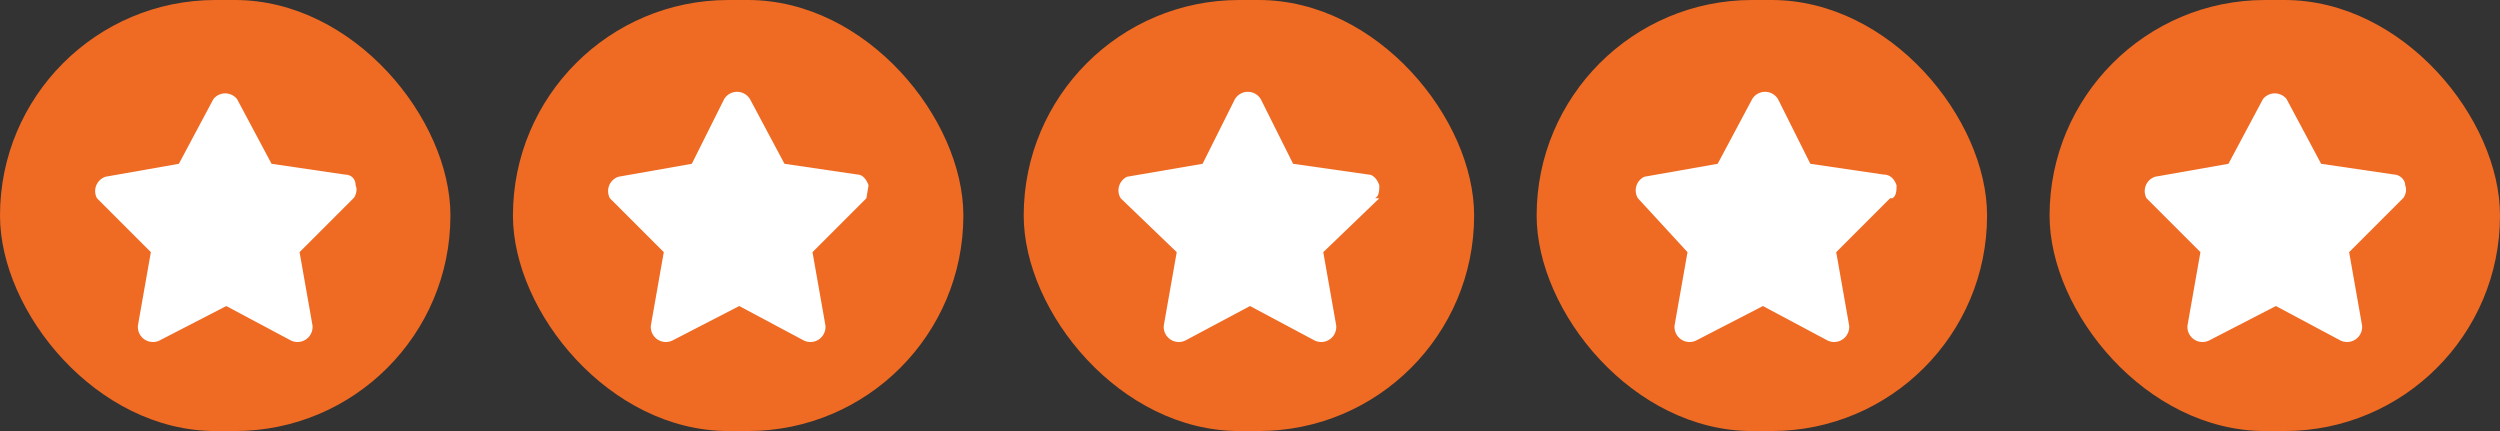 <svg xmlns="http://www.w3.org/2000/svg" width="116" height="20" fill="none"><rect width="100%" height="100%" fill="#333333" stroke="none"/><rect width="20.9" height="20" fill="#EF6A23" rx="10"/><path fill="#fff" d="m16.4 9.2-2.5 2.5.6 3.4a.7.7 0 0 1-1 .7l-3-1.6-3.1 1.6a.7.7 0 0 1-1-.7l.6-3.4-2.5-2.5a.7.7 0 0 1 .4-1l3.4-.6 1.6-3a.7.7 0 0 1 1.1 0l1.6 3 3.4.5c.3 0 .5.2.5.5.1.2 0 .5-.1.6Z"/><rect width="20.9" height="20" x="23.8" fill="#EF6A23" rx="10"/><path fill="#fff" d="m40.2 9.2-2.5 2.5.6 3.4a.7.7 0 0 1-1 .7l-3-1.6-3.1 1.6a.7.7 0 0 1-1-.7l.6-3.4-2.5-2.5a.7.7 0 0 1 .4-1l3.4-.6 1.5-3a.7.7 0 0 1 1.2 0l1.6 3 3.4.5c.2 0 .4.2.5.5l-.1.6Z"/><rect width="20.9" height="20" x="47.5" fill="#EF6A23" rx="10"/><path fill="#fff" d="m64 9.2-2.6 2.5.6 3.4a.7.7 0 0 1-1 .7l-3-1.6-3 1.6a.7.7 0 0 1-1-.7l.6-3.4L52 9.2a.7.7 0 0 1 .3-1l3.5-.6 1.5-3a.7.7 0 0 1 1.2 0l1.5 3 3.5.5c.2 0 .4.2.5.5 0 .2 0 .5-.2.6Z"/><rect width="20.9" height="20" x="71.3" fill="#EF6A23" rx="10"/><path fill="#fff" d="m87.7 9.2-2.5 2.5.6 3.4a.7.7 0 0 1-1 .7l-3-1.6-3.1 1.6a.7.7 0 0 1-1-.7l.6-3.4L76 9.2a.7.7 0 0 1 .3-1l3.4-.6 1.6-3a.7.7 0 0 1 1.2 0l1.5 3 3.4.5c.3 0 .5.2.6.5 0 .2 0 .5-.2.6Z"/><rect width="20.9" height="20" x="95.1" fill="#EF6A23" rx="10"/><path fill="#fff" d="m111.5 9.2-2.5 2.5.6 3.4a.7.7 0 0 1-1 .7l-3-1.6-3.1 1.6a.7.7 0 0 1-1-.7l.6-3.4-2.5-2.5a.7.7 0 0 1 .4-1l3.4-.6 1.6-3a.7.7 0 0 1 1.1 0l1.6 3 3.4.5c.2 0 .5.2.5.5.1.2 0 .5-.1.6Z"/></svg>